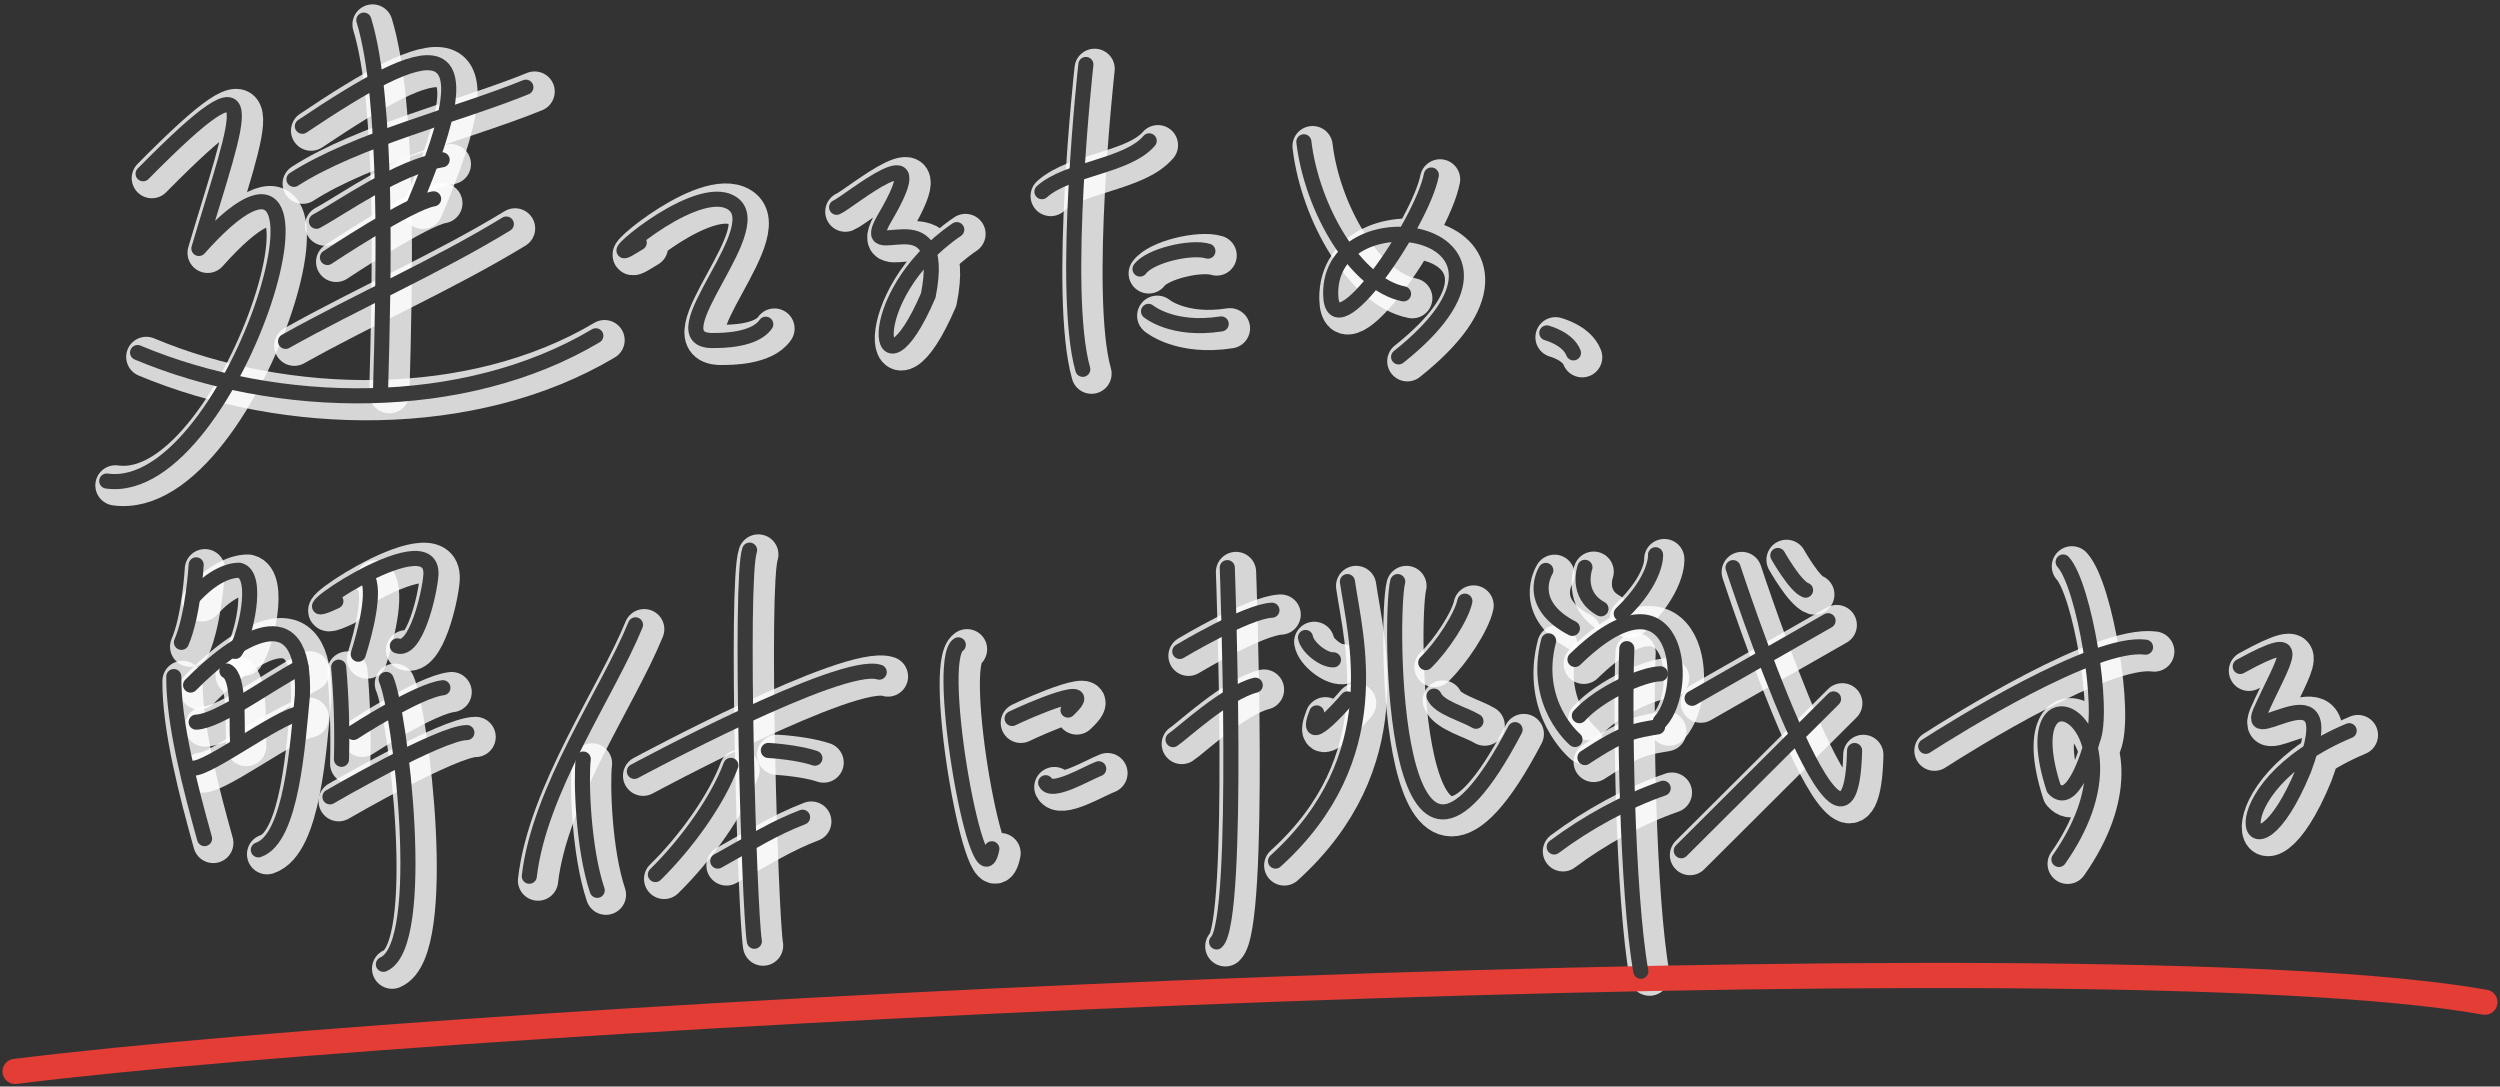<svg width="497" height="216" viewBox="0 0 497 216" fill="none" xmlns="http://www.w3.org/2000/svg">
<rect x="0" y="0" width="497" height="216" fill="#333333" stroke="none"/>
<path d="M30.183 35.411C55.536 9.729 49.313 23.116 41.276 50.264C74.49 12.99 48.716 100.148 22.952 96.496" stroke="white" stroke-opacity="0.8" stroke-width="8" stroke-miterlimit="10" stroke-linecap="round" stroke-linejoin="round"/>
<path d="M29.083 70.954C56.91 82.633 93.902 83.263 120.186 67.62" stroke="white" stroke-opacity="0.8" stroke-width="8" stroke-miterlimit="10" stroke-linecap="round" stroke-linejoin="round"/>
<path d="M61.843 25.971C87.24 8.931 99.663 4.751 84.062 41.519" stroke="white" stroke-opacity="0.8" stroke-width="8" stroke-miterlimit="10" stroke-linecap="round" stroke-linejoin="round"/>
<path d="M60.175 36.521C72.365 28.666 93.159 23.574 106.282 18.203" stroke="white" stroke-opacity="0.8" stroke-width="8" stroke-miterlimit="10" stroke-linecap="round" stroke-linejoin="round"/>
<path d="M64.633 44.853C69.698 42.123 80.989 33.986 89.631 32.634" stroke="white" stroke-opacity="0.8" stroke-width="8" stroke-miterlimit="10" stroke-linecap="round" stroke-linejoin="round"/>
<path d="M66.831 52.059C66.831 52.059 83.242 41.127 87.94 40.398" stroke="white" stroke-opacity="0.8" stroke-width="8" stroke-miterlimit="10" stroke-linecap="round" stroke-linejoin="round"/>
<path d="M58.508 68.732C72.716 60.767 88.416 53.931 102.394 45.406" stroke="white" stroke-opacity="0.8" stroke-width="8" stroke-miterlimit="10" stroke-linecap="round" stroke-linejoin="round"/>
<path d="M74.064 4.867C78.909 20.647 78.019 56.005 77.396 78.17" stroke="white" stroke-opacity="0.8" stroke-width="8" stroke-miterlimit="10" stroke-linecap="round" stroke-linejoin="round"/>
<path d="M128.814 49.107C128.814 49.107 127.918 49.642 127.348 49.994C120.313 54.33 138.726 37.832 146.427 40.834C156.562 44.786 130.852 69.092 143.788 68.557C145.093 68.557 151.77 68.557 153.969 65.319" stroke="white" stroke-opacity="0.8" stroke-width="8" stroke-miterlimit="10" stroke-linecap="round" stroke-linejoin="round"/>
<path d="M168.053 42.077C170.204 41.282 188.441 25.8 177.637 44.147C171.487 54.644 190.43 38.619 186.275 59.6C176.189 83.026 172.169 60.011 191.94 46.518" stroke="white" stroke-opacity="0.8" stroke-width="8" stroke-miterlimit="10" stroke-linecap="round" stroke-linejoin="round"/>
<path d="M208.875 38.97C214.005 34.358 225.798 33.995 230.196 28.866" stroke="white" stroke-opacity="0.8" stroke-width="8" stroke-miterlimit="10" stroke-linecap="round" stroke-linejoin="round"/>
<path d="M217.609 13.683C217.609 13.683 212.607 58.724 216.99 74.287" stroke="white" stroke-opacity="0.8" stroke-width="8" stroke-miterlimit="10" stroke-linecap="round" stroke-linejoin="round"/>
<path d="M228.368 54.353C230.292 51.678 238.559 49.778 241.866 50.792" stroke="white" stroke-opacity="0.8" stroke-width="8" stroke-miterlimit="10" stroke-linecap="round" stroke-linejoin="round"/>
<path d="M230.058 62.768C230.058 62.768 234.822 66.779 244.512 65.263" stroke="white" stroke-opacity="0.8" stroke-width="8" stroke-miterlimit="10" stroke-linecap="round" stroke-linejoin="round"/>
<path d="M260.941 29.052C262.55 42.52 271.349 57.42 280.761 59.285" stroke="white" stroke-opacity="0.8" stroke-width="8" stroke-miterlimit="10" stroke-linecap="round" stroke-linejoin="round"/>
<path d="M286.287 35.661C284.406 45.296 266.467 71.48 266.273 59.365C265.94 38.72 312.083 46.154 279.778 71.821" stroke="white" stroke-opacity="0.8" stroke-width="8" stroke-miterlimit="10" stroke-linecap="round" stroke-linejoin="round"/>
<path d="M309.238 67.05C309.238 67.05 313.449 68.149 314.537 71.017" stroke="white" stroke-opacity="0.8" stroke-width="8" stroke-miterlimit="10" stroke-linecap="round" stroke-linejoin="round"/>
<path d="M40.734 113.157C40.734 113.157 40.166 123.152 37.802 128.567" stroke="white" stroke-opacity="0.8" stroke-width="8" stroke-miterlimit="10" stroke-linecap="round" stroke-linejoin="round"/>
<path d="M40.166 119.545C44.054 115.287 47.407 114.174 49.368 114.243C53.399 115.251 50.431 127.769 48.51 130.363" stroke="white" stroke-opacity="0.8" stroke-width="8" stroke-miterlimit="10" stroke-linecap="round" stroke-linejoin="round"/>
<path d="M36.289 135.37C36.201 144.548 39.587 157.488 42.402 167.581" stroke="white" stroke-opacity="0.8" stroke-width="8" stroke-miterlimit="10" stroke-linecap="round" stroke-linejoin="round"/>
<path d="M39.624 137.056C48.464 128.036 62.533 118.635 61.855 139.1C60.92 148.699 59.762 167.599 53.096 169.82" stroke="white" stroke-opacity="0.8" stroke-width="8" stroke-miterlimit="10" stroke-linecap="round" stroke-linejoin="round"/>
<path d="M40.734 144.43C45.197 144.258 54.704 137.103 61.583 133.461" stroke="white" stroke-opacity="0.8" stroke-width="8" stroke-miterlimit="10" stroke-linecap="round" stroke-linejoin="round"/>
<path d="M40.127 153.594C43.476 153.594 56.618 143.534 61.383 142.662" stroke="white" stroke-opacity="0.8" stroke-width="8" stroke-miterlimit="10" stroke-linecap="round" stroke-linejoin="round"/>
<path d="M46.844 134.261C49.339 135.478 48.753 144.047 48.958 148.319" stroke="white" stroke-opacity="0.8" stroke-width="8" stroke-miterlimit="10" stroke-linecap="round" stroke-linejoin="round"/>
<path d="M68.509 120.376C54.975 126.798 88.049 103.644 87.404 115.144C87.13 118.944 84.388 130.601 80.731 129.264" stroke="white" stroke-opacity="0.8" stroke-width="8" stroke-miterlimit="10" stroke-linecap="round" stroke-linejoin="round"/>
<path d="M74.618 115.378C76.561 118.129 74.318 126.61 72.955 130.926" stroke="white" stroke-opacity="0.8" stroke-width="8" stroke-miterlimit="10" stroke-linecap="round" stroke-linejoin="round"/>
<path d="M69.063 133.499C69.599 139.589 69.785 145.705 69.62 151.817" stroke="white" stroke-opacity="0.8" stroke-width="8" stroke-miterlimit="10" stroke-linecap="round" stroke-linejoin="round"/>
<path d="M72.009 146.478C72.009 146.478 84.785 138.147 89.784 137.59" stroke="white" stroke-opacity="0.8" stroke-width="8" stroke-miterlimit="10" stroke-linecap="round" stroke-linejoin="round"/>
<path d="M67.329 159.28C67.329 159.28 89.219 146.545 94.552 146.504" stroke="white" stroke-opacity="0.8" stroke-width="8" stroke-miterlimit="10" stroke-linecap="round" stroke-linejoin="round"/>
<path d="M78.506 135.928C81.233 142.01 86.983 188.747 77.953 192.572" stroke="white" stroke-opacity="0.8" stroke-width="8" stroke-miterlimit="10" stroke-linecap="round" stroke-linejoin="round"/>
<path d="M128.07 125.083C122.54 138.616 108.944 157.854 106.961 175.062" stroke="white" stroke-opacity="0.8" stroke-width="8" stroke-miterlimit="10" stroke-linecap="round" stroke-linejoin="round"/>
<path d="M117.684 151.766C117.211 155.818 117.629 169.465 120.462 177.869" stroke="white" stroke-opacity="0.8" stroke-width="8" stroke-miterlimit="10" stroke-linecap="round" stroke-linejoin="round"/>
<path d="M127.847 154.22C127.847 154.22 169.036 132.004 176.526 134.491" stroke="white" stroke-opacity="0.8" stroke-width="8" stroke-miterlimit="10" stroke-linecap="round" stroke-linejoin="round"/>
<path d="M150.755 110.23C148.718 116.188 150.678 181.983 151.7 187.988" stroke="white" stroke-opacity="0.8" stroke-width="8" stroke-miterlimit="10" stroke-linecap="round" stroke-linejoin="round"/>
<path d="M147.025 153.019C144.434 159.961 138.321 168.567 132.028 174.729" stroke="white" stroke-opacity="0.8" stroke-width="8" stroke-miterlimit="10" stroke-linecap="round" stroke-linejoin="round"/>
<path d="M154.486 150.057C157.626 150.24 161.533 150.826 163.736 151.596" stroke="white" stroke-opacity="0.8" stroke-width="8" stroke-miterlimit="10" stroke-linecap="round" stroke-linejoin="round"/>
<path d="M144.429 172.051C151.363 168.219 155.537 165.526 161.288 163.328" stroke="white" stroke-opacity="0.8" stroke-width="8" stroke-miterlimit="10" stroke-linecap="round" stroke-linejoin="round"/>
<path d="M202.942 143.701C205.994 142.206 220.815 135.734 214.053 142.034" stroke="white" stroke-opacity="0.8" stroke-width="8" stroke-miterlimit="10" stroke-linecap="round" stroke-linejoin="round"/>
<path d="M192.245 129.066C187.312 132.165 196.393 182.368 198.911 169.604" stroke="white" stroke-opacity="0.8" stroke-width="8" stroke-miterlimit="10" stroke-linecap="round" stroke-linejoin="round"/>
<path d="M209.607 156.473C210.744 158.85 217.67 154.641 220.162 153.696" stroke="white" stroke-opacity="0.8" stroke-width="8" stroke-miterlimit="10" stroke-linecap="round" stroke-linejoin="round"/>
<path d="M236.272 130.374C236.272 130.374 249.579 122.384 254.596 122.175" stroke="white" stroke-opacity="0.8" stroke-width="8" stroke-miterlimit="10" stroke-linecap="round" stroke-linejoin="round"/>
<path d="M245.718 113.71C245.718 113.71 248.338 183.836 243.592 188.127" stroke="white" stroke-opacity="0.8" stroke-width="8" stroke-miterlimit="10" stroke-linecap="round" stroke-linejoin="round"/>
<path d="M234.939 147.904C236.61 146.834 245.457 138.554 251.281 137.089" stroke="white" stroke-opacity="0.8" stroke-width="8" stroke-miterlimit="10" stroke-linecap="round" stroke-linejoin="round"/>
<path d="M261.271 127.597C261.588 129.52 264.881 132.154 266.827 132.041" stroke="white" stroke-opacity="0.8" stroke-width="8" stroke-miterlimit="10" stroke-linecap="round" stroke-linejoin="round"/>
<path d="M263.492 142.591C260.615 149.947 268.333 141.372 269.601 139.815" stroke="white" stroke-opacity="0.8" stroke-width="8" stroke-miterlimit="10" stroke-linecap="round" stroke-linejoin="round"/>
<path d="M269.6 116.487C271.209 127.625 278.029 151.475 255.307 172.05" stroke="white" stroke-opacity="0.8" stroke-width="8" stroke-miterlimit="10" stroke-linecap="round" stroke-linejoin="round"/>
<path d="M292.949 120.375C292.285 123.526 288.43 129.428 285.172 132.594" stroke="white" stroke-opacity="0.8" stroke-width="8" stroke-miterlimit="10" stroke-linecap="round" stroke-linejoin="round"/>
<path d="M286.821 139.255C287.785 141.566 292.842 142.837 295.155 144.251" stroke="white" stroke-opacity="0.8" stroke-width="8" stroke-miterlimit="10" stroke-linecap="round" stroke-linejoin="round"/>
<path d="M279.602 116.489C277.923 122.769 278.015 193.496 302.932 145.923" stroke="white" stroke-opacity="0.8" stroke-width="8" stroke-miterlimit="10" stroke-linecap="round" stroke-linejoin="round"/>
<path d="M309.598 128.263C306.336 140.8 314.842 147.882 314.842 147.882" stroke="white" stroke-opacity="0.8" stroke-width="8" stroke-miterlimit="10" stroke-linecap="round" stroke-linejoin="round"/>
<path d="M314.843 131.967C335.259 112.044 338.066 137.353 331.818 144.255" stroke="white" stroke-opacity="0.8" stroke-width="8" stroke-miterlimit="10" stroke-linecap="round" stroke-linejoin="round"/>
<path d="M315.712 143.145C319.805 138.635 328.348 134.884 331.819 134.814" stroke="white" stroke-opacity="0.8" stroke-width="8" stroke-miterlimit="10" stroke-linecap="round" stroke-linejoin="round"/>
<path d="M316.821 151.474C324.803 146.199 326.745 146.163 331.264 145.364" stroke="white" stroke-opacity="0.8" stroke-width="8" stroke-miterlimit="10" stroke-linecap="round" stroke-linejoin="round"/>
<path d="M325.152 129.816C324.617 141.994 325.152 178.261 327.93 193.959" stroke="white" stroke-opacity="0.8" stroke-width="8" stroke-miterlimit="10" stroke-linecap="round" stroke-linejoin="round"/>
<path d="M310.709 169.245C317.107 164.449 324.833 160.192 332.375 157.573" stroke="white" stroke-opacity="0.8" stroke-width="8" stroke-miterlimit="10" stroke-linecap="round" stroke-linejoin="round"/>
<path d="M309.046 114.268C309.046 114.268 304.809 120.863 314.323 125.79" stroke="white" stroke-opacity="0.8" stroke-width="8" stroke-miterlimit="10" stroke-linecap="round" stroke-linejoin="round"/>
<path d="M316.821 113.649C316.821 113.649 314.842 119.057 320.013 121.904" stroke="white" stroke-opacity="0.8" stroke-width="8" stroke-miterlimit="10" stroke-linecap="round" stroke-linejoin="round"/>
<path d="M330.858 111.147C330.858 111.147 331.265 115.91 324.042 122.871" stroke="white" stroke-opacity="0.8" stroke-width="8" stroke-miterlimit="10" stroke-linecap="round" stroke-linejoin="round"/>
<path d="M338.125 139.69L365.149 124.262" stroke="white" stroke-opacity="0.8" stroke-width="8" stroke-miterlimit="10" stroke-linecap="round" stroke-linejoin="round"/>
<path d="M346.261 113.711C346.261 113.711 369.588 184.955 370.427 150.073" stroke="white" stroke-opacity="0.8" stroke-width="8" stroke-miterlimit="10" stroke-linecap="round" stroke-linejoin="round"/>
<path d="M355.166 111.296C355.166 111.296 358.64 117.476 360.685 118.19" stroke="white" stroke-opacity="0.8" stroke-width="8" stroke-miterlimit="10" stroke-linecap="round" stroke-linejoin="round"/>
<path d="M366.245 139.815L335.97 169.989" stroke="white" stroke-opacity="0.8" stroke-width="8" stroke-miterlimit="10" stroke-linecap="round" stroke-linejoin="round"/>
<path d="M384.569 149.238C390.088 145.681 418.102 128.168 428.268 129.524" stroke="white" stroke-opacity="0.8" stroke-width="8" stroke-miterlimit="10" stroke-linecap="round" stroke-linejoin="round"/>
<path d="M411.89 112.586C416.126 117.264 420.234 142.239 417.72 148.028C416.951 150.875 413.649 161.631 410.024 157.619C401.093 130.142 430.265 144.328 411.05 171.728" stroke="white" stroke-opacity="0.8" stroke-width="8" stroke-miterlimit="10" stroke-linecap="round" stroke-linejoin="round"/>
<path d="M447.087 133.359C460.738 125.834 455.802 131.755 451.071 142.398C447.974 149.835 467.973 131.923 459.723 153.902C448.864 180.28 440.743 157.84 468.753 146.131" stroke="white" stroke-opacity="0.8" stroke-width="8" stroke-miterlimit="10" stroke-linecap="round" stroke-linejoin="round"/>
<path d="M3 213C95.566 201.457 416.638 185.475 494 199.238" stroke="#E33D36" stroke-width="5" stroke-linecap="round"/>
<path d="M28.448 34.544C53.801 8.862 47.578 22.248 39.541 49.396C72.755 12.122 46.981 99.281 21.217 95.628" stroke="#3A3A3A" stroke-width="3" stroke-miterlimit="10" stroke-linecap="round" stroke-linejoin="round"/>
<path d="M27.348 70.086C55.175 81.766 92.167 82.396 118.451 66.752" stroke="#3A3A3A" stroke-width="3" stroke-miterlimit="10" stroke-linecap="round" stroke-linejoin="round"/>
<path d="M60.108 25.103C85.505 8.063 97.928 3.883 82.327 40.651" stroke="#3A3A3A" stroke-width="3" stroke-miterlimit="10" stroke-linecap="round" stroke-linejoin="round"/>
<path d="M58.44 35.654C70.63 27.799 91.424 22.706 104.547 17.335" stroke="#3A3A3A" stroke-width="3" stroke-miterlimit="10" stroke-linecap="round" stroke-linejoin="round"/>
<path d="M62.898 43.985C67.963 41.255 79.254 33.118 87.896 31.767" stroke="#3A3A3A" stroke-width="3" stroke-miterlimit="10" stroke-linecap="round" stroke-linejoin="round"/>
<path d="M65.096 51.191C65.096 51.191 81.507 40.259 86.205 39.53" stroke="#3A3A3A" stroke-width="3" stroke-miterlimit="10" stroke-linecap="round" stroke-linejoin="round"/>
<path d="M56.773 67.865C70.981 59.9 86.681 53.064 100.659 44.538" stroke="#3A3A3A" stroke-width="3" stroke-miterlimit="10" stroke-linecap="round" stroke-linejoin="round"/>
<path d="M72.329 4C77.174 19.779 76.284 55.137 75.661 77.302" stroke="#3A3A3A" stroke-width="3" stroke-miterlimit="10" stroke-linecap="round" stroke-linejoin="round"/>
<path d="M127.079 48.239C127.079 48.239 126.182 48.775 125.613 49.126C118.578 53.463 136.991 36.965 144.692 39.967C154.827 43.918 129.116 68.225 142.053 67.69C143.358 67.69 150.035 67.69 152.234 64.451" stroke="#3A3A3A" stroke-width="3" stroke-miterlimit="10" stroke-linecap="round" stroke-linejoin="round"/>
<path d="M166.318 41.21C168.469 40.415 186.705 24.932 175.902 43.28C169.752 53.776 188.695 37.751 184.54 58.733C174.454 82.158 170.434 59.143 190.205 45.65" stroke="#3A3A3A" stroke-width="3" stroke-miterlimit="10" stroke-linecap="round" stroke-linejoin="round"/>
<path d="M207.139 38.103C212.27 33.49 224.063 33.127 228.461 27.998" stroke="#3A3A3A" stroke-width="3" stroke-miterlimit="10" stroke-linecap="round" stroke-linejoin="round"/>
<path d="M215.874 12.815C215.874 12.815 210.872 57.856 215.255 73.42" stroke="#3A3A3A" stroke-width="3" stroke-miterlimit="10" stroke-linecap="round" stroke-linejoin="round"/>
<path d="M226.633 53.485C228.557 50.811 236.824 48.91 240.131 49.925" stroke="#3A3A3A" stroke-width="3" stroke-miterlimit="10" stroke-linecap="round" stroke-linejoin="round"/>
<path d="M228.323 61.901C228.323 61.901 233.087 65.912 242.777 64.395" stroke="#3A3A3A" stroke-width="3" stroke-miterlimit="10" stroke-linecap="round" stroke-linejoin="round"/>
<path d="M259.206 28.185C260.815 41.652 269.614 56.552 279.026 58.417" stroke="#3A3A3A" stroke-width="3" stroke-miterlimit="10" stroke-linecap="round" stroke-linejoin="round"/>
<path d="M284.551 34.794C282.671 44.429 264.732 70.613 264.538 58.497C264.204 37.853 310.348 45.286 278.043 70.954" stroke="#3A3A3A" stroke-width="3" stroke-miterlimit="10" stroke-linecap="round" stroke-linejoin="round"/>
<path d="M307.503 66.183C307.503 66.183 311.714 67.282 312.802 70.15" stroke="#3A3A3A" stroke-width="3" stroke-miterlimit="10" stroke-linecap="round" stroke-linejoin="round"/>
<path d="M38.999 112.29C38.999 112.29 38.431 122.284 36.067 127.699" stroke="#3A3A3A" stroke-width="3" stroke-miterlimit="10" stroke-linecap="round" stroke-linejoin="round"/>
<path d="M38.43 118.677C42.319 114.42 45.672 113.306 47.633 113.376C51.664 114.383 48.696 126.902 46.775 129.496" stroke="#3A3A3A" stroke-width="3" stroke-miterlimit="10" stroke-linecap="round" stroke-linejoin="round"/>
<path d="M34.554 134.503C34.466 143.68 37.852 156.62 40.667 166.714" stroke="#3A3A3A" stroke-width="3" stroke-miterlimit="10" stroke-linecap="round" stroke-linejoin="round"/>
<path d="M37.889 136.188C46.728 127.168 60.798 117.767 60.12 138.232C59.185 147.831 58.027 166.732 51.361 168.952" stroke="#3A3A3A" stroke-width="3" stroke-miterlimit="10" stroke-linecap="round" stroke-linejoin="round"/>
<path d="M38.998 143.563C43.462 143.391 52.969 136.236 59.848 132.594" stroke="#3A3A3A" stroke-width="3" stroke-miterlimit="10" stroke-linecap="round" stroke-linejoin="round"/>
<path d="M38.392 152.726C41.741 152.726 54.883 142.666 59.647 141.794" stroke="#3A3A3A" stroke-width="3" stroke-miterlimit="10" stroke-linecap="round" stroke-linejoin="round"/>
<path d="M45.109 133.394C47.604 134.61 47.018 143.179 47.223 147.451" stroke="#3A3A3A" stroke-width="3" stroke-miterlimit="10" stroke-linecap="round" stroke-linejoin="round"/>
<path d="M66.774 119.509C53.239 125.931 86.314 102.777 85.669 114.277C85.394 118.076 82.653 129.734 78.996 128.397" stroke="#3A3A3A" stroke-width="3" stroke-miterlimit="10" stroke-linecap="round" stroke-linejoin="round"/>
<path d="M72.883 114.51C74.826 117.262 72.583 125.743 71.219 130.059" stroke="#3A3A3A" stroke-width="3" stroke-miterlimit="10" stroke-linecap="round" stroke-linejoin="round"/>
<path d="M67.328 132.631C67.864 138.722 68.05 144.838 67.885 150.95" stroke="#3A3A3A" stroke-width="3" stroke-miterlimit="10" stroke-linecap="round" stroke-linejoin="round"/>
<path d="M70.274 145.61C70.274 145.61 83.05 137.279 88.048 136.722" stroke="#3A3A3A" stroke-width="3" stroke-miterlimit="10" stroke-linecap="round" stroke-linejoin="round"/>
<path d="M65.594 158.412C65.594 158.412 87.484 145.677 92.816 145.637" stroke="#3A3A3A" stroke-width="3" stroke-miterlimit="10" stroke-linecap="round" stroke-linejoin="round"/>
<path d="M76.771 135.061C79.498 141.142 85.248 187.879 76.218 191.704" stroke="#3A3A3A" stroke-width="3" stroke-miterlimit="10" stroke-linecap="round" stroke-linejoin="round"/>
<path d="M126.335 124.215C120.805 137.748 107.209 156.986 105.226 174.194" stroke="#3A3A3A" stroke-width="3" stroke-miterlimit="10" stroke-linecap="round" stroke-linejoin="round"/>
<path d="M115.949 150.898C115.476 154.95 115.894 168.598 118.727 177.002" stroke="#3A3A3A" stroke-width="3" stroke-miterlimit="10" stroke-linecap="round" stroke-linejoin="round"/>
<path d="M126.112 153.352C126.112 153.352 167.301 131.136 174.791 133.624" stroke="#3A3A3A" stroke-width="3" stroke-miterlimit="10" stroke-linecap="round" stroke-linejoin="round"/>
<path d="M149.02 109.363C146.983 115.32 148.943 181.116 149.965 187.121" stroke="#3A3A3A" stroke-width="3" stroke-miterlimit="10" stroke-linecap="round" stroke-linejoin="round"/>
<path d="M145.29 152.151C142.699 159.094 136.586 167.7 130.293 173.862" stroke="#3A3A3A" stroke-width="3" stroke-miterlimit="10" stroke-linecap="round" stroke-linejoin="round"/>
<path d="M152.75 149.19C155.891 149.373 159.798 149.959 162 150.728" stroke="#3A3A3A" stroke-width="3" stroke-miterlimit="10" stroke-linecap="round" stroke-linejoin="round"/>
<path d="M142.694 171.184C149.628 167.351 153.802 164.659 159.552 162.46" stroke="#3A3A3A" stroke-width="3" stroke-miterlimit="10" stroke-linecap="round" stroke-linejoin="round"/>
<path d="M201.207 142.834C204.259 141.339 219.08 134.866 212.318 141.167" stroke="#3A3A3A" stroke-width="3" stroke-miterlimit="10" stroke-linecap="round" stroke-linejoin="round"/>
<path d="M190.51 128.198C185.577 131.298 194.658 181.501 197.176 168.737" stroke="#3A3A3A" stroke-width="3" stroke-miterlimit="10" stroke-linecap="round" stroke-linejoin="round"/>
<path d="M207.872 155.605C209.008 157.983 215.935 153.774 218.427 152.829" stroke="#3A3A3A" stroke-width="3" stroke-miterlimit="10" stroke-linecap="round" stroke-linejoin="round"/>
<path d="M234.537 129.507C234.537 129.507 247.844 121.516 252.861 121.308" stroke="#3A3A3A" stroke-width="3" stroke-miterlimit="10" stroke-linecap="round" stroke-linejoin="round"/>
<path d="M243.983 112.843C243.983 112.843 246.603 182.969 241.857 187.259" stroke="#3A3A3A" stroke-width="3" stroke-miterlimit="10" stroke-linecap="round" stroke-linejoin="round"/>
<path d="M233.204 147.036C234.875 145.966 243.722 137.687 249.546 136.221" stroke="#3A3A3A" stroke-width="3" stroke-miterlimit="10" stroke-linecap="round" stroke-linejoin="round"/>
<path d="M259.536 126.73C259.852 128.652 263.146 131.287 265.092 131.173" stroke="#3A3A3A" stroke-width="3" stroke-miterlimit="10" stroke-linecap="round" stroke-linejoin="round"/>
<path d="M261.756 141.724C258.88 149.079 266.598 140.504 267.866 138.947" stroke="#3A3A3A" stroke-width="3" stroke-miterlimit="10" stroke-linecap="round" stroke-linejoin="round"/>
<path d="M267.865 115.62C269.474 126.757 276.294 150.608 253.572 171.183" stroke="#3A3A3A" stroke-width="3" stroke-miterlimit="10" stroke-linecap="round" stroke-linejoin="round"/>
<path d="M291.214 119.508C290.55 122.659 286.695 128.561 283.437 131.726" stroke="#3A3A3A" stroke-width="3" stroke-miterlimit="10" stroke-linecap="round" stroke-linejoin="round"/>
<path d="M285.086 138.387C286.05 140.699 291.107 141.97 293.42 143.384" stroke="#3A3A3A" stroke-width="3" stroke-miterlimit="10" stroke-linecap="round" stroke-linejoin="round"/>
<path d="M277.867 115.622C276.188 121.901 276.28 192.628 301.197 145.055" stroke="#3A3A3A" stroke-width="3" stroke-miterlimit="10" stroke-linecap="round" stroke-linejoin="round"/>
<path d="M307.863 127.395C304.601 139.932 313.107 147.014 313.107 147.014" stroke="#3A3A3A" stroke-width="3" stroke-miterlimit="10" stroke-linecap="round" stroke-linejoin="round"/>
<path d="M313.107 131.1C333.524 111.177 336.331 136.485 330.083 143.388" stroke="#3A3A3A" stroke-width="3" stroke-miterlimit="10" stroke-linecap="round" stroke-linejoin="round"/>
<path d="M313.977 142.278C318.07 137.768 326.613 134.016 330.084 133.947" stroke="#3A3A3A" stroke-width="3" stroke-miterlimit="10" stroke-linecap="round" stroke-linejoin="round"/>
<path d="M315.086 150.607C323.068 145.332 325.01 145.295 329.529 144.497" stroke="#3A3A3A" stroke-width="3" stroke-miterlimit="10" stroke-linecap="round" stroke-linejoin="round"/>
<path d="M323.417 128.949C322.882 141.127 323.417 177.393 326.195 193.092" stroke="#3A3A3A" stroke-width="3" stroke-miterlimit="10" stroke-linecap="round" stroke-linejoin="round"/>
<path d="M308.974 168.377C315.372 163.582 323.098 159.325 330.64 156.705" stroke="#3A3A3A" stroke-width="3" stroke-miterlimit="10" stroke-linecap="round" stroke-linejoin="round"/>
<path d="M307.31 113.4C307.31 113.4 303.074 119.995 312.588 124.923" stroke="#3A3A3A" stroke-width="3" stroke-miterlimit="10" stroke-linecap="round" stroke-linejoin="round"/>
<path d="M315.086 112.782C315.086 112.782 313.107 118.19 318.278 121.036" stroke="#3A3A3A" stroke-width="3" stroke-miterlimit="10" stroke-linecap="round" stroke-linejoin="round"/>
<path d="M329.123 110.279C329.123 110.279 329.53 115.042 322.306 122.003" stroke="#3A3A3A" stroke-width="3" stroke-miterlimit="10" stroke-linecap="round" stroke-linejoin="round"/>
<path d="M336.39 138.822L363.414 123.395" stroke="#3A3A3A" stroke-width="3" stroke-miterlimit="10" stroke-linecap="round" stroke-linejoin="round"/>
<path d="M344.526 112.844C344.526 112.844 367.853 184.087 368.692 149.206" stroke="#3A3A3A" stroke-width="3" stroke-miterlimit="10" stroke-linecap="round" stroke-linejoin="round"/>
<path d="M353.431 110.429C353.431 110.429 356.906 116.608 358.951 117.323" stroke="#3A3A3A" stroke-width="3" stroke-miterlimit="10" stroke-linecap="round" stroke-linejoin="round"/>
<path d="M364.51 138.948L334.235 169.121" stroke="#3A3A3A" stroke-width="3" stroke-miterlimit="10" stroke-linecap="round" stroke-linejoin="round"/>
<path d="M382.834 148.371C388.353 144.813 416.367 127.301 426.533 128.656" stroke="#3A3A3A" stroke-width="3" stroke-miterlimit="10" stroke-linecap="round" stroke-linejoin="round"/>
<path d="M410.154 111.718C414.39 116.397 418.499 141.372 415.985 147.16C415.215 150.007 411.913 160.764 408.289 156.752C399.358 129.274 428.53 143.46 409.315 170.861" stroke="#3A3A3A" stroke-width="3" stroke-miterlimit="10" stroke-linecap="round" stroke-linejoin="round"/>
<path d="M445.352 132.492C459.003 124.967 454.067 130.887 449.336 141.53C446.239 148.967 466.238 131.056 457.988 153.034C447.129 179.412 439.008 156.972 467.018 145.263" stroke="#3A3A3A" stroke-width="3" stroke-miterlimit="10" stroke-linecap="round" stroke-linejoin="round"/>
</svg>
